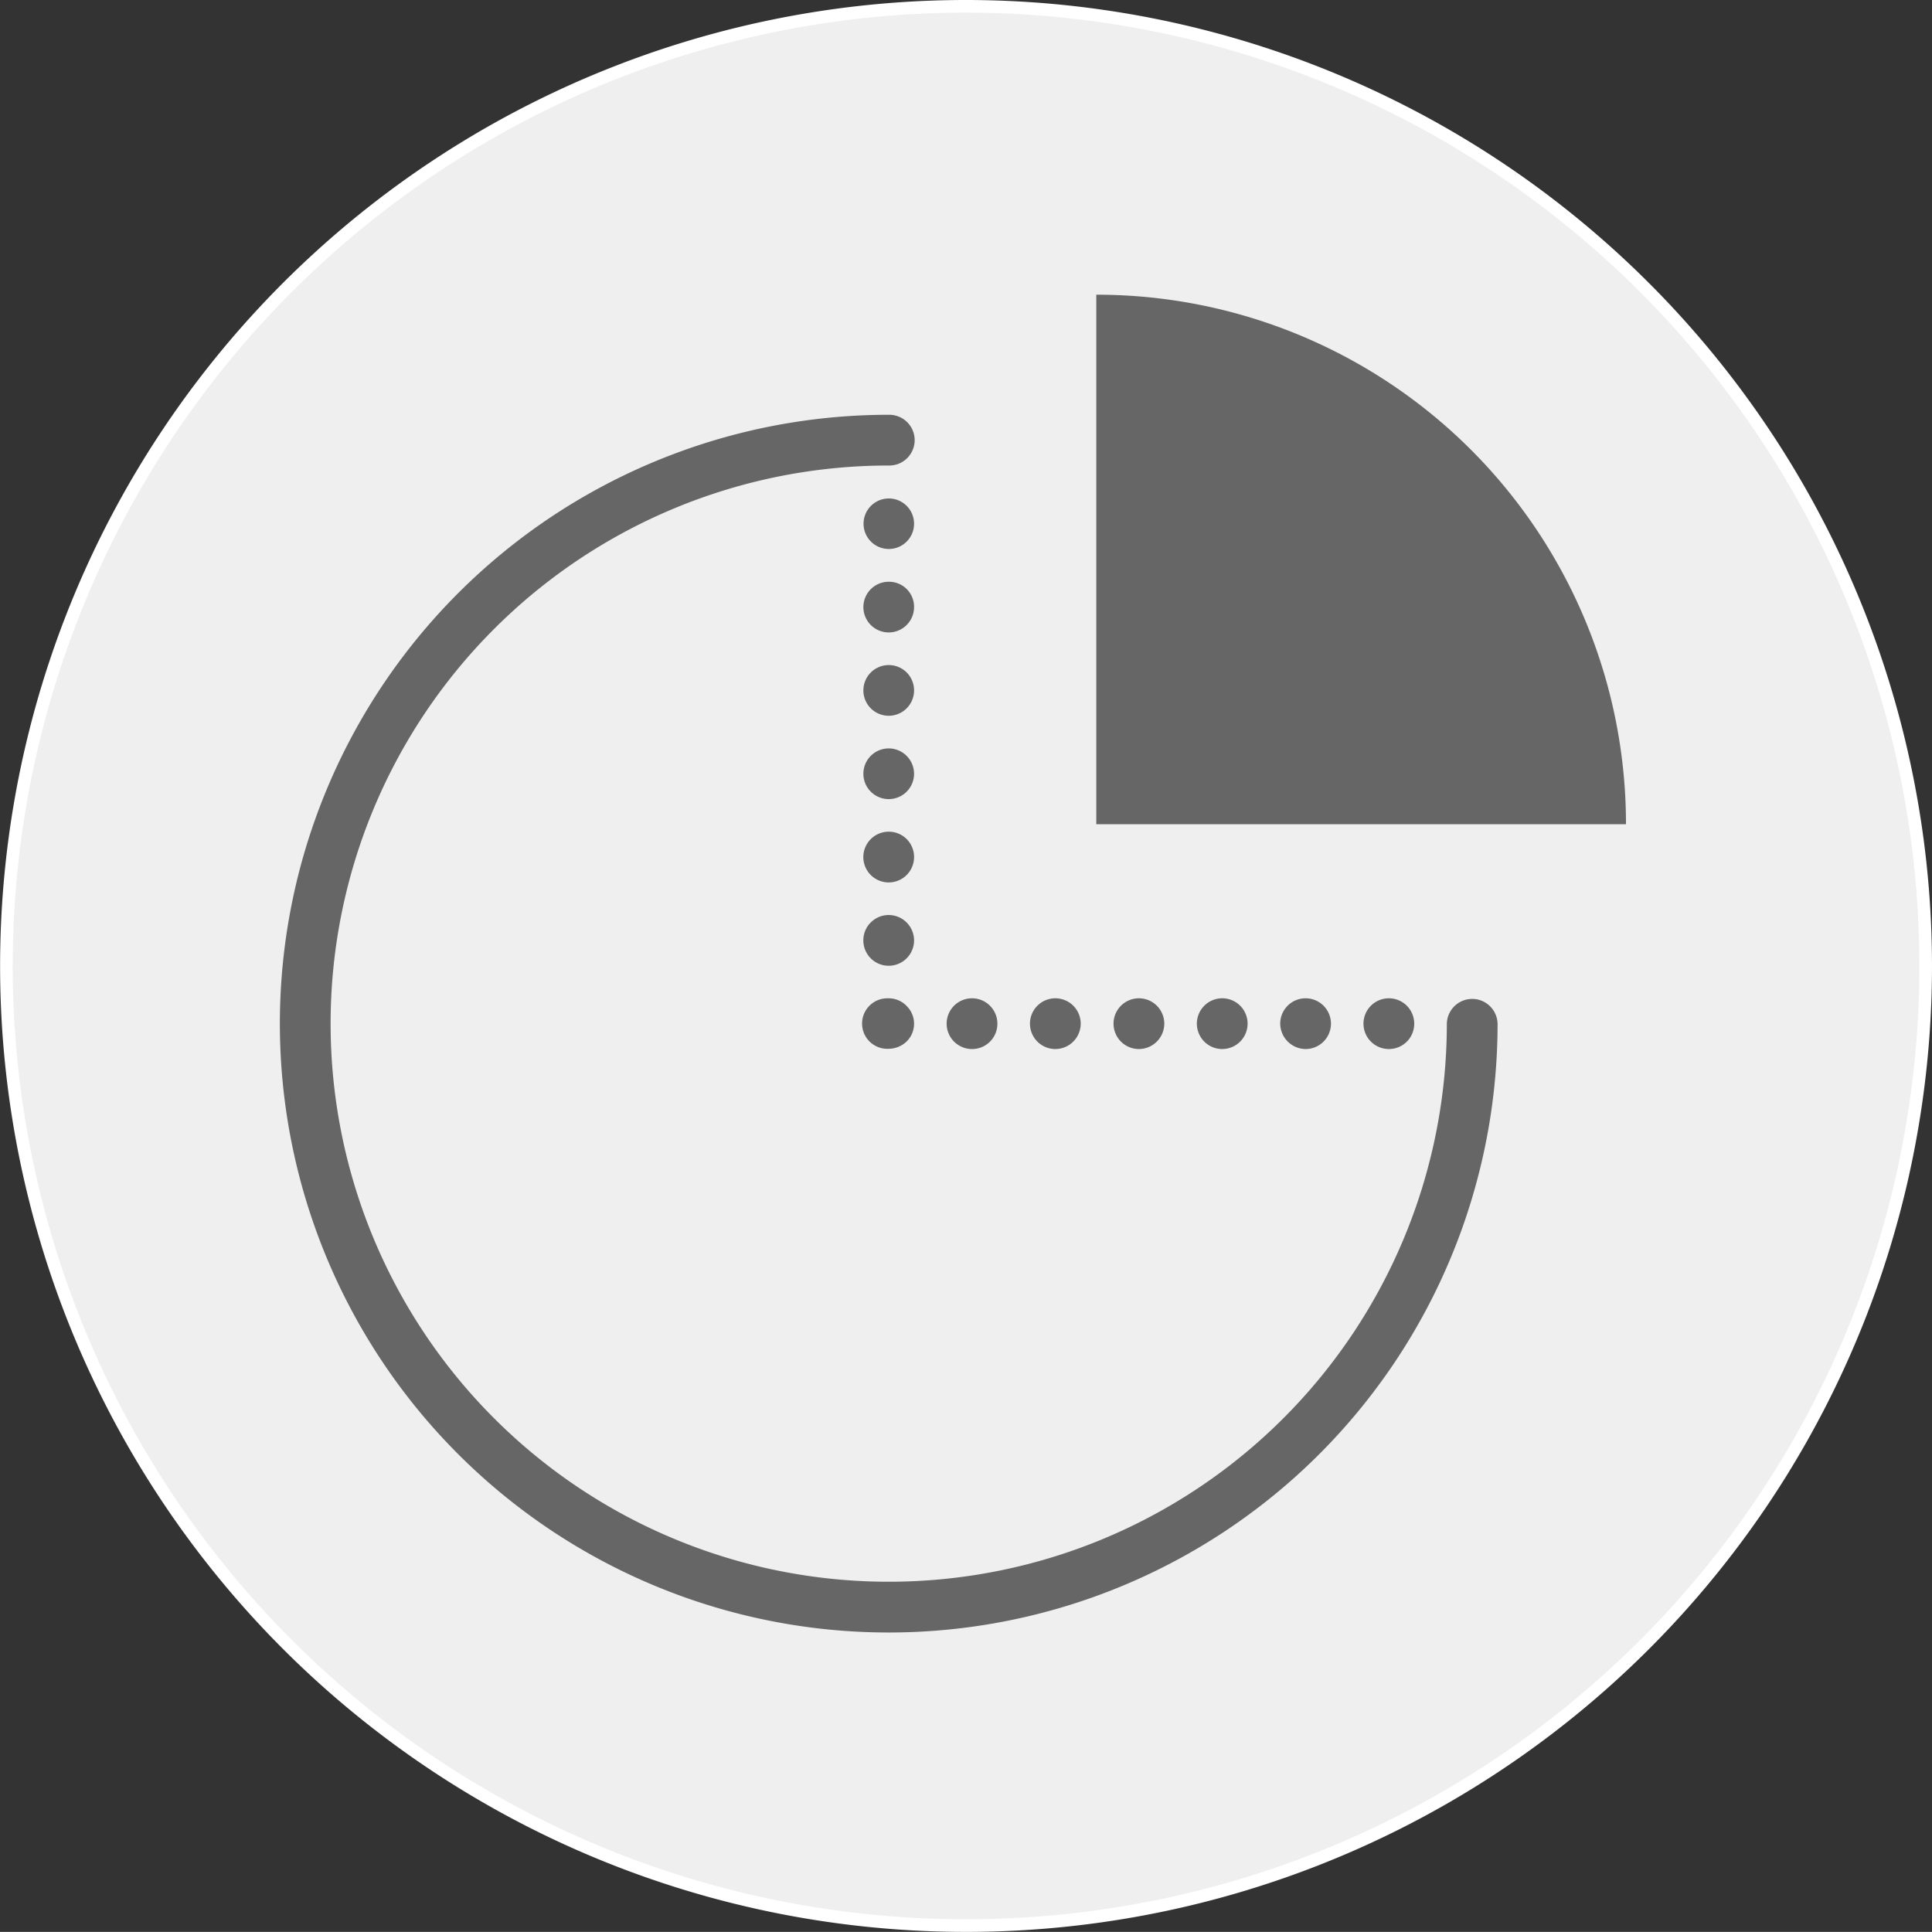 <svg xmlns="http://www.w3.org/2000/svg" width="152.978" height="152.97" viewBox="0 0 152.978 152.97">
  <rect x="0" y="0" width="152.978" height="152.97" fill="#333333" stroke="none"/>
  <g id="Component_148_2" data-name="Component 148 – 2" transform="translate(0.5 0.5)">
    <path id="Path_138" data-name="Path 138" d="M105.993,1.24a75.985,75.985,0,1,0,75.989,75.989A76.016,76.016,0,0,0,105.993,1.24" transform="translate(-30.004 -1.24)" fill="#efefef" fill-rule="evenodd"/>
    <path id="Path_139" data-name="Path 139" d="M105.993,1.24a75.985,75.985,0,1,0,75.989,75.989A76.016,76.016,0,0,0,105.993,1.24Z" transform="translate(-30.004 -1.24)" fill="none" stroke="#fff" stroke-miterlimit="10" stroke-width="1"/>
    <path id="Path_140" data-name="Path 140" d="M52.541,7.2V49.126H94.482A41.914,41.914,0,0,0,52.541,7.2" transform="translate(33.765 15.635)" fill="#666"/>
    <path id="Path_142" data-name="Path 142" d="M132.062,57.9a2.009,2.009,0,0,0-4.017,0A44.192,44.192,0,1,1,83.853,13.7a2.009,2.009,0,1,0,0-4.017,48.21,48.21,0,1,0,48.21,48.21" transform="translate(-13.983 22.66)" fill="#666"/>
    <path id="Path_143" data-name="Path 143" d="M49.732,14.861a2.007,2.007,0,1,0,2.007,2.007,2,2,0,0,0-2.007-2.007" transform="translate(20.138 37.3)" fill="#666"/>
    <path id="Path_144" data-name="Path 144" d="M49.732,11.416a2,2,0,1,0,2.007,2.007,2,2,0,0,0-2.007-2.007" transform="translate(20.138 27.553)" fill="#666"/>
    <path id="Path_145" data-name="Path 145" d="M49.732,16.584a2.007,2.007,0,1,0,2.007,2.007,2.014,2.014,0,0,0-2.007-2.007" transform="translate(20.138 42.176)" fill="#666"/>
    <path id="Path_146" data-name="Path 146" d="M49.732,13.138a2.007,2.007,0,1,0,2.007,2.007,1.985,1.985,0,0,0-2.007-2.007" transform="translate(20.138 32.425)" fill="#666"/>
    <path id="Path_147" data-name="Path 147" d="M49.732,20.029a2.009,2.009,0,1,0,2.007,2.007,2.014,2.014,0,0,0-2.007-2.007" transform="translate(20.138 51.923)" fill="#666"/>
    <path id="Path_148" data-name="Path 148" d="M49.732,18.306a2.009,2.009,0,1,0,2.007,2.007,2,2,0,0,0-2.007-2.007" transform="translate(20.138 47.048)" fill="#666"/>
    <path id="Path_149" data-name="Path 149" d="M49.732,21.752a2,2,0,1,0,0,3.994,2.091,2.091,0,0,0,1.413-.574,1.974,1.974,0,0,0,0-2.822,1.956,1.956,0,0,0-1.413-.6" transform="translate(20.138 56.798)" fill="#666"/>
    <path id="Path_150" data-name="Path 150" d="M62.083,23.759a2.009,2.009,0,1,0-2.007,2.007,2,2,0,0,0,2.007-2.007" transform="translate(49.397 56.798)" fill="#666"/>
    <path id="Path_151" data-name="Path 151" d="M55.187,23.759a2.009,2.009,0,1,0-2.007,2.007,2.014,2.014,0,0,0,2.007-2.007" transform="translate(29.885 56.798)" fill="#666"/>
    <path id="Path_152" data-name="Path 152" d="M56.915,23.759a2.009,2.009,0,1,0-2.007,2.007,2.014,2.014,0,0,0,2.007-2.007" transform="translate(34.774 56.798)" fill="#666"/>
    <path id="Path_153" data-name="Path 153" d="M58.638,23.759a2.009,2.009,0,1,0-2.007,2.007,2.014,2.014,0,0,0,2.007-2.007" transform="translate(39.649 56.798)" fill="#666"/>
    <path id="Path_154" data-name="Path 154" d="M58.351,25.768a2.009,2.009,0,1,0-2.007-2.007,2.029,2.029,0,0,0,2.007,2.007" transform="translate(44.525 56.796)" fill="#666"/>
    <path id="Path_155" data-name="Path 155" d="M53.464,23.759a2.009,2.009,0,1,0-2.007,2.007,2,2,0,0,0,2.007-2.007" transform="translate(25.01 56.798)" fill="#666"/>
  </g>
</svg>
